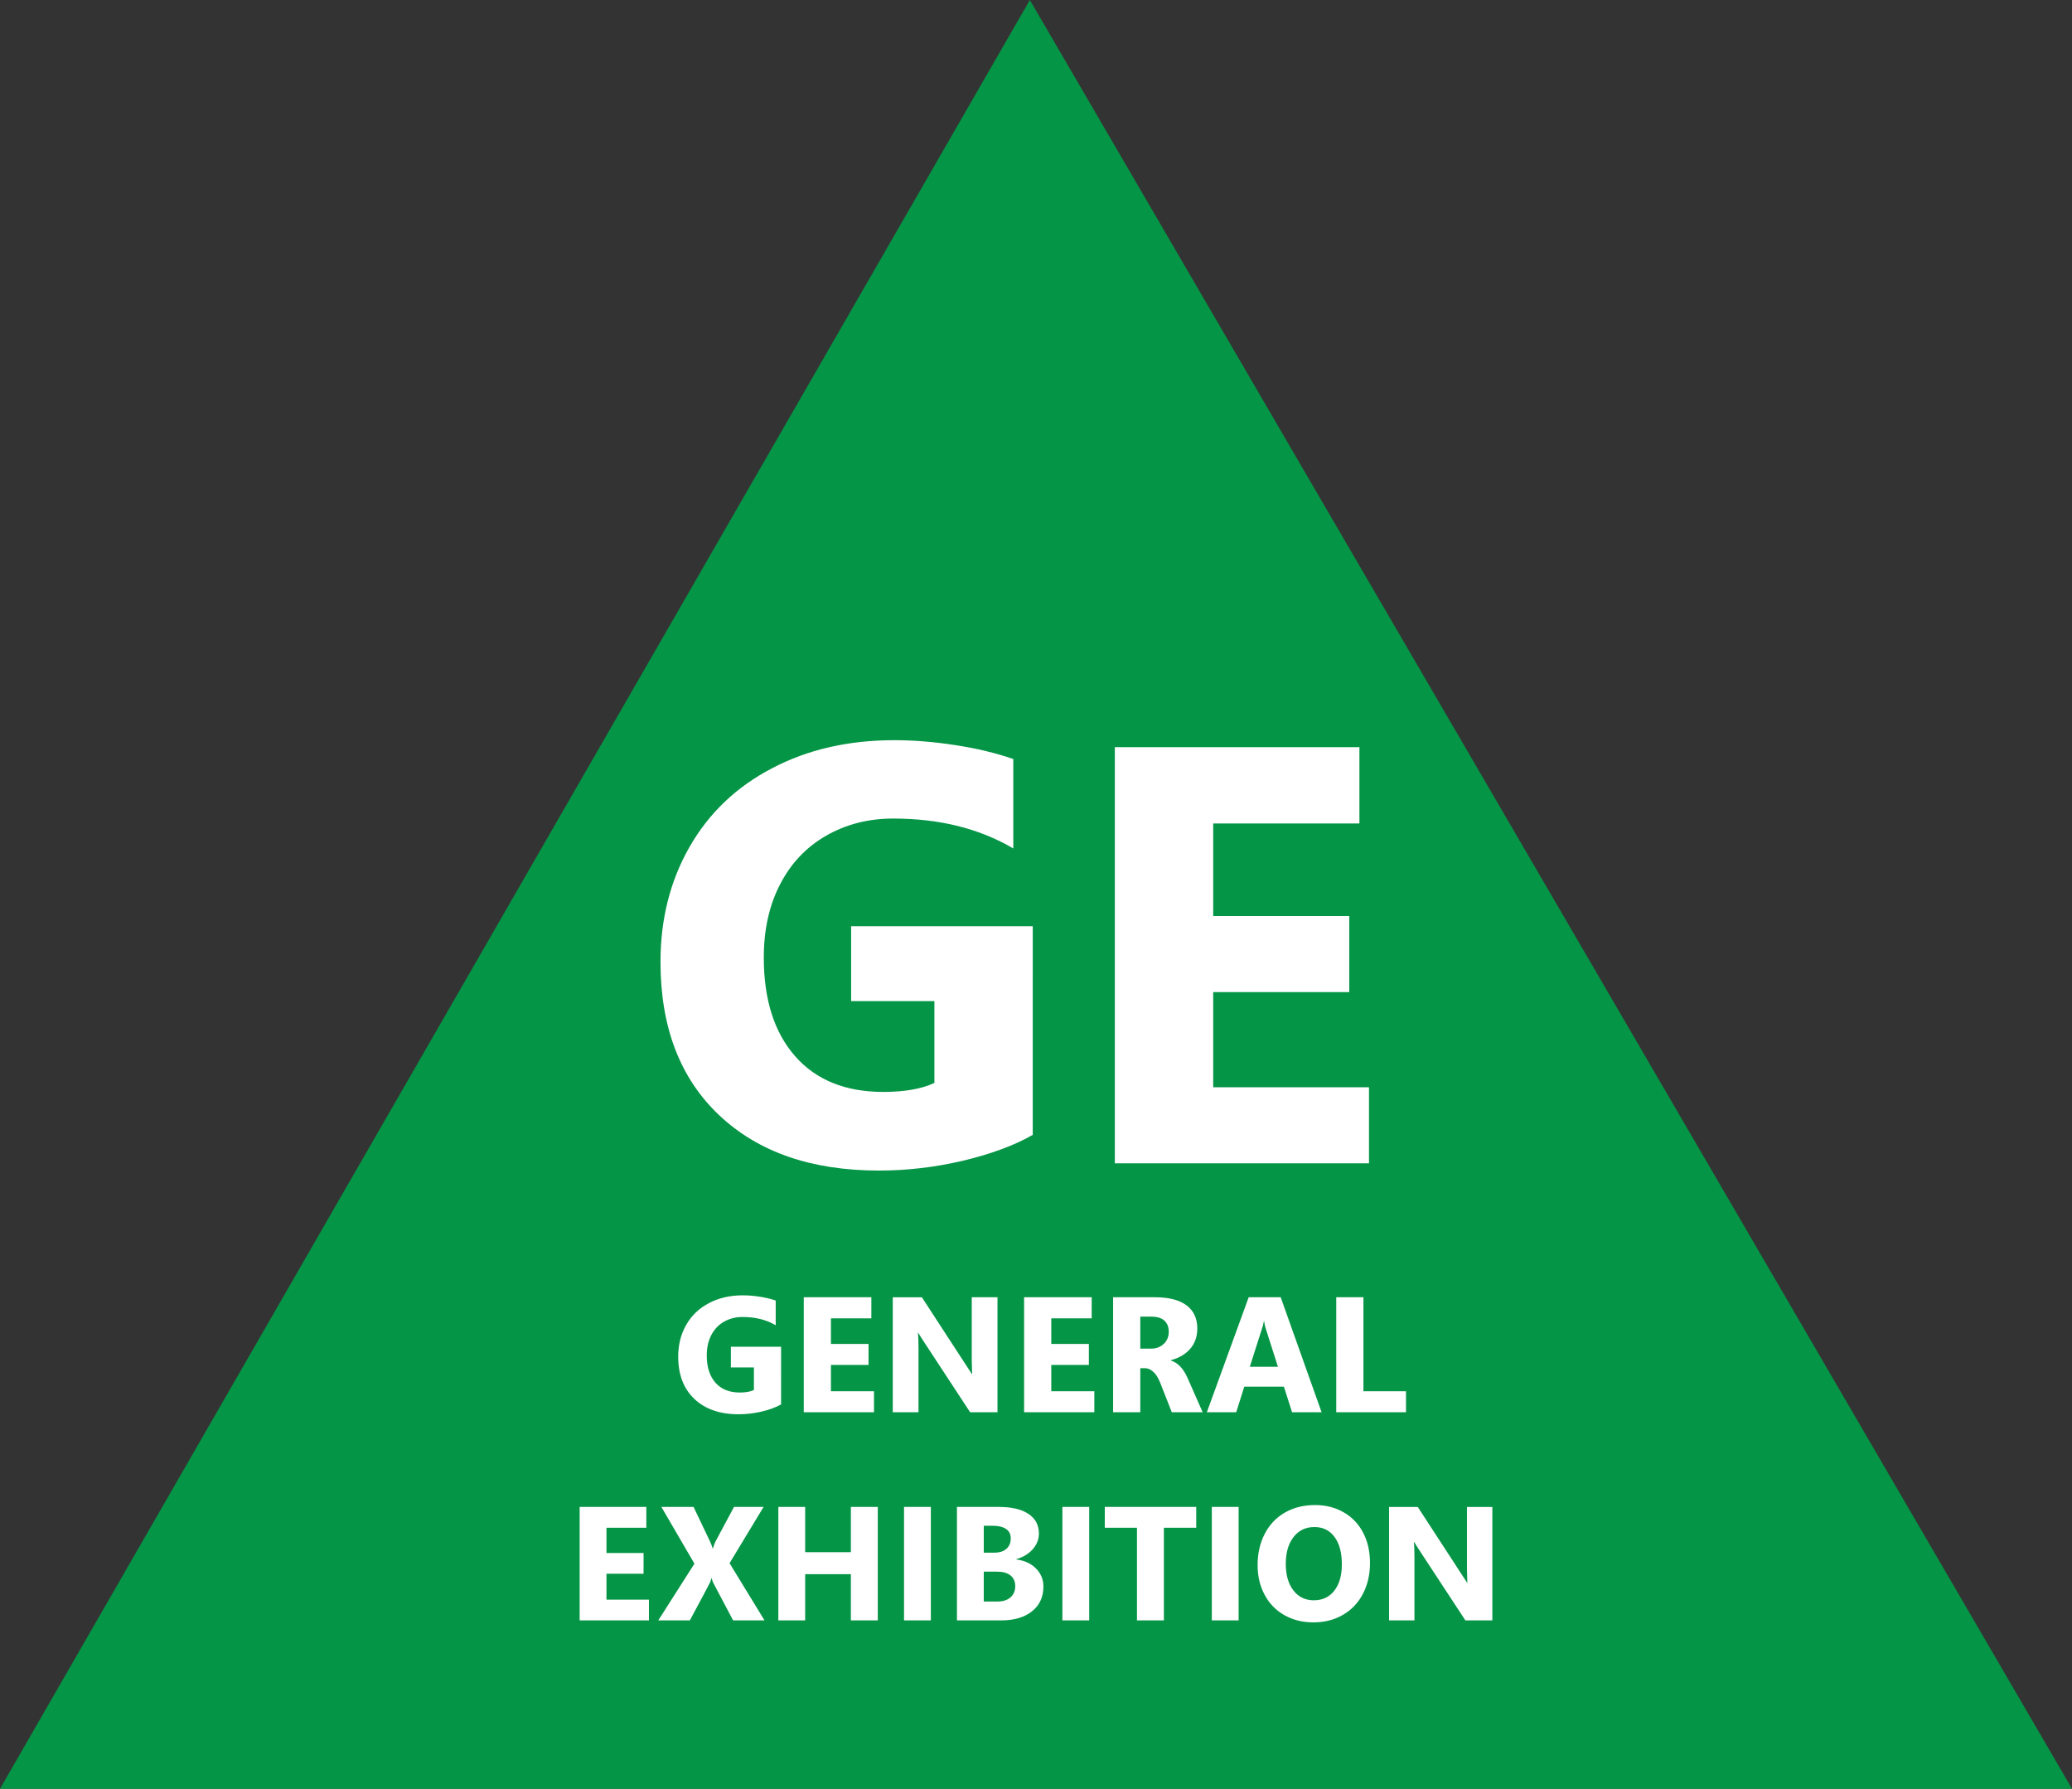 <?xml version="1.0" encoding="UTF-8" standalone="no"?>
<!-- Created with Inkscape (http://www.inkscape.org/) -->

<svg
   version="1.1"
   id="svg1"
   width="224"
   height="193.334"
   viewBox="0 0 224 193.334"
   sodipodi:docname="Kenya_Film_Classification_GE.svg"
   inkscape:version="1.4 (e7c3feb100, 2024-10-09)"
   xmlns:inkscape="http://www.inkscape.org/namespaces/inkscape"
   xmlns:sodipodi="http://sodipodi.sourceforge.net/DTD/sodipodi-0.dtd"
   xmlns="http://www.w3.org/2000/svg"
   xmlns:svg="http://www.w3.org/2000/svg">
  <rect x="0" y="0" width="224" height="193.334" fill="#333333" stroke="none"/>
  <defs
     id="defs1" />
  <sodipodi:namedview
     id="namedview1"
     pagecolor="#ffffff"
     bordercolor="#000000"
     borderopacity="0.25"
     inkscape:showpageshadow="2"
     inkscape:pageopacity="0.0"
     inkscape:pagecheckerboard="0"
     inkscape:deskcolor="#d1d1d1"
     inkscape:zoom="0.6875"
     inkscape:cx="112"
     inkscape:cy="96"
     inkscape:window-width="1280"
     inkscape:window-height="730"
     inkscape:window-x="0"
     inkscape:window-y="0"
     inkscape:window-maximized="1"
     inkscape:current-layer="svg1">
    <inkscape:page
       x="0"
       y="0"
       width="224"
       height="193.334"
       id="page2"
       margin="0"
       bleed="0" />
  </sodipodi:namedview>
  <path
     style="fill:#059546"
     d="M 111.334,1.6606237e-7 1.3894744e-7,193.334 H 224 Z"
     id="path1" />
  <path
     d="m 111.647,122.657 q -2.948,1.694 -7.528,2.792 -4.548,1.066 -9.096,1.066 -10.947,0 -17.282,-5.991 -6.336,-5.991 -6.336,-16.561 0,-6.932 3.137,-12.421 3.137,-5.489 8.908,-8.5 5.771,-3.042 13.236,-3.042 3.137,0 6.587,0.533 3.482,0.533 6.273,1.506 v 9.661 q -5.489,-3.231 -12.985,-3.231 -4.015,0 -7.245,1.851 -3.231,1.851 -4.987,5.269 -1.756,3.387 -1.756,7.904 0,6.806 3.388,10.664 3.387,3.858 9.535,3.858 3.45,0 5.52,-0.972 v -8.845 h -9.002 v -8.092 h 19.635 z m 8.876,3.074 V 80.753 h 26.441 v 8.249 h -15.808 V 99.008 h 14.71 v 8.218 h -14.71 v 10.288 H 148 v 8.218 z"
     id="text1"
     style="font-weight:bold;font-size:334.81px;font-family:'Segoe TV';-inkscape-font-specification:'Segoe TV, Bold';display:inline;fill:#ffffff;fill-rule:evenodd;stroke-width:0.153"
     aria-label="GE" />
  <path
     d="m 84.44,151.789 q -0.815,0.468 -2.08,0.771 -1.257,0.295 -2.514,0.295 -3.025,0 -4.776,-1.656 -1.751,-1.656 -1.751,-4.577 0,-1.916 0.867,-3.433 0.867,-1.517 2.462,-2.349 Q 78.243,140 80.306,140 q 0.867,0 1.82,0.147 0.962,0.147 1.734,0.416 v 2.67 q -1.517,-0.893 -3.589,-0.893 -1.11,0 -2.002,0.511 -0.893,0.511 -1.378,1.456 -0.485,0.936 -0.485,2.184 0,1.881 0.936,2.947 0.936,1.066 2.635,1.066 0.954,0 1.526,-0.269 v -2.444 h -2.488 v -2.236 h 5.426 z m 2.453,0.849 v -12.43 h 7.307 v 2.28 h -4.369 v 2.765 h 4.065 v 2.271 h -4.065 v 2.843 h 4.655 v 2.271 z m 17.986,0 -5.123,-7.81 -0.52,-0.823 q 0.061,0.633 0.061,1.803 v 6.831 h -2.782 v -12.43 h 3.147 l 5.435,8.347 -0.043,-1.474 v -6.874 h 2.782 v 12.43 z m 5.834,0 v -12.43 h 7.307 v 2.28 h -4.369 v 2.765 h 4.065 v 2.271 h -4.065 v 2.843 h 4.655 v 2.271 z m 15.967,0 -1.257,-3.199 q -0.329,-0.823 -0.763,-1.188 -0.425,-0.373 -0.849,-0.373 h -0.537 v 4.759 h -2.939 v -12.43 h 4.507 q 2.271,0 3.433,0.875 1.162,0.875 1.162,2.505 0,1.292 -0.754,2.176 -0.754,0.884 -2.106,1.248 v 0.035 q 1.144,0.355 1.82,1.916 l 1.621,3.675 z m -0.329,-8.703 q 0,-0.754 -0.459,-1.188 -0.459,-0.442 -1.422,-0.442 h -1.196 v 3.459 h 1.144 q 0.849,0 1.387,-0.511 0.546,-0.511 0.546,-1.318 z m 13.332,8.703 -0.884,-2.765 h -4.282 l -0.875,2.765 h -3.173 l 4.525,-12.43 h 3.459 l 4.421,12.43 z m -3.034,-9.916 q -0.087,0.442 -0.113,0.546 -0.026,0.104 -1.422,4.455 h 3.043 l -1.335,-4.178 q -0.095,-0.269 -0.173,-0.823 z m 7.81,9.916 v -12.43 h 2.939 v 10.159 h 4.603 v 2.271 z"
     id="text2"
     style="font-weight:bold;font-size:17.752px;font-family:'Segoe TV';-inkscape-font-specification:'Segoe TV, Bold';display:inline;fill:#ffffff;fill-rule:evenodd;stroke-width:0.53"
     aria-label="GENERAL" />
  <path
     d="m 62.666,175.133 v -12.262 h 7.208 v 2.249 h -4.31 v 2.728 h 4.01 v 2.24 h -4.01 v 2.805 h 4.592 v 2.24 z m 16.589,0 -2.112,-3.993 q -0.12,-0.214 -0.214,-0.599 -0.111,0.359 -0.171,0.496 -0.051,0.128 -2.18,4.096 h -3.412 l 3.908,-6.131 -3.574,-6.131 h 3.48 l 1.753,3.677 q 0.222,0.47 0.325,0.847 0.137,-0.496 0.342,-0.881 l 1.95,-3.643 h 3.198 l -3.677,6.08 3.779,6.182 z m 12.732,0 v -4.994 h -4.942 v 4.994 h -2.899 v -12.262 h 2.899 v 4.891 h 4.942 v -4.891 h 2.907 v 12.262 z m 5.746,0 v -12.262 h 2.899 v 12.262 z m 15.067,-3.66 q 0,1.702 -1.24,2.685 -1.231,0.975 -3.326,0.975 h -4.78 v -12.262 h 4.532 q 2.069,0 3.198,0.752 1.129,0.752 1.129,2.121 0,0.949 -0.676,1.71 -0.676,0.752 -1.77,1.06 v 0.034 q 1.325,0.162 2.129,0.975 0.804,0.804 0.804,1.95 z m -3.044,-0.034 q 0,-0.752 -0.513,-1.163 -0.513,-0.41 -1.445,-0.41 h -1.445 v 3.232 h 1.428 q 0.949,0 1.462,-0.453 0.513,-0.462 0.513,-1.206 z m -0.487,-5.182 q 0,-0.676 -0.513,-1.009 -0.504,-0.342 -1.437,-0.342 h -0.966 v 2.907 h 1.146 q 0.829,0 1.3,-0.41 0.47,-0.419 0.47,-1.146 z m 5.584,8.876 v -12.262 h 2.899 v 12.262 z m 10.971,-10.013 v 10.013 h -2.907 v -10.013 h -3.48 v -2.249 h 9.885 v 2.249 z m 5.182,10.013 v -12.262 h 2.899 v 12.262 z m 17.102,-6.216 q 0,1.881 -0.77,3.352 -0.77,1.471 -2.172,2.275 -1.394,0.804 -3.189,0.804 -1.736,0 -3.121,-0.778 -1.377,-0.778 -2.138,-2.198 -0.761,-1.419 -0.761,-3.207 0,-1.898 0.77,-3.386 0.77,-1.488 2.18,-2.3 1.411,-0.812 3.266,-0.812 1.727,0 3.087,0.787 1.368,0.778 2.103,2.198 0.744,1.419 0.744,3.266 z m -3.044,0.154 q 0,-1.898 -0.795,-2.959 -0.787,-1.069 -2.172,-1.069 -1.428,0 -2.266,1.095 -0.829,1.086 -0.829,2.882 0,1.813 0.829,2.882 0.829,1.06 2.198,1.06 1.411,0 2.223,-1.043 0.812,-1.043 0.812,-2.847 z m 13.356,6.063 -5.054,-7.704 -0.513,-0.812 q 0.06,0.624 0.06,1.779 v 6.738 h -2.745 v -12.262 h 3.104 l 5.361,8.234 -0.043,-1.454 v -6.781 h 2.745 v 12.262 z"
     id="text3"
     style="font-weight:bold;font-size:334.81px;font-family:'Segoe TV';-inkscape-font-specification:'Segoe TV, Bold';display:inline;fill:#ffffff;fill-rule:evenodd;stroke-width:0.523"
     aria-label="EXHIBITION" />
</svg>
